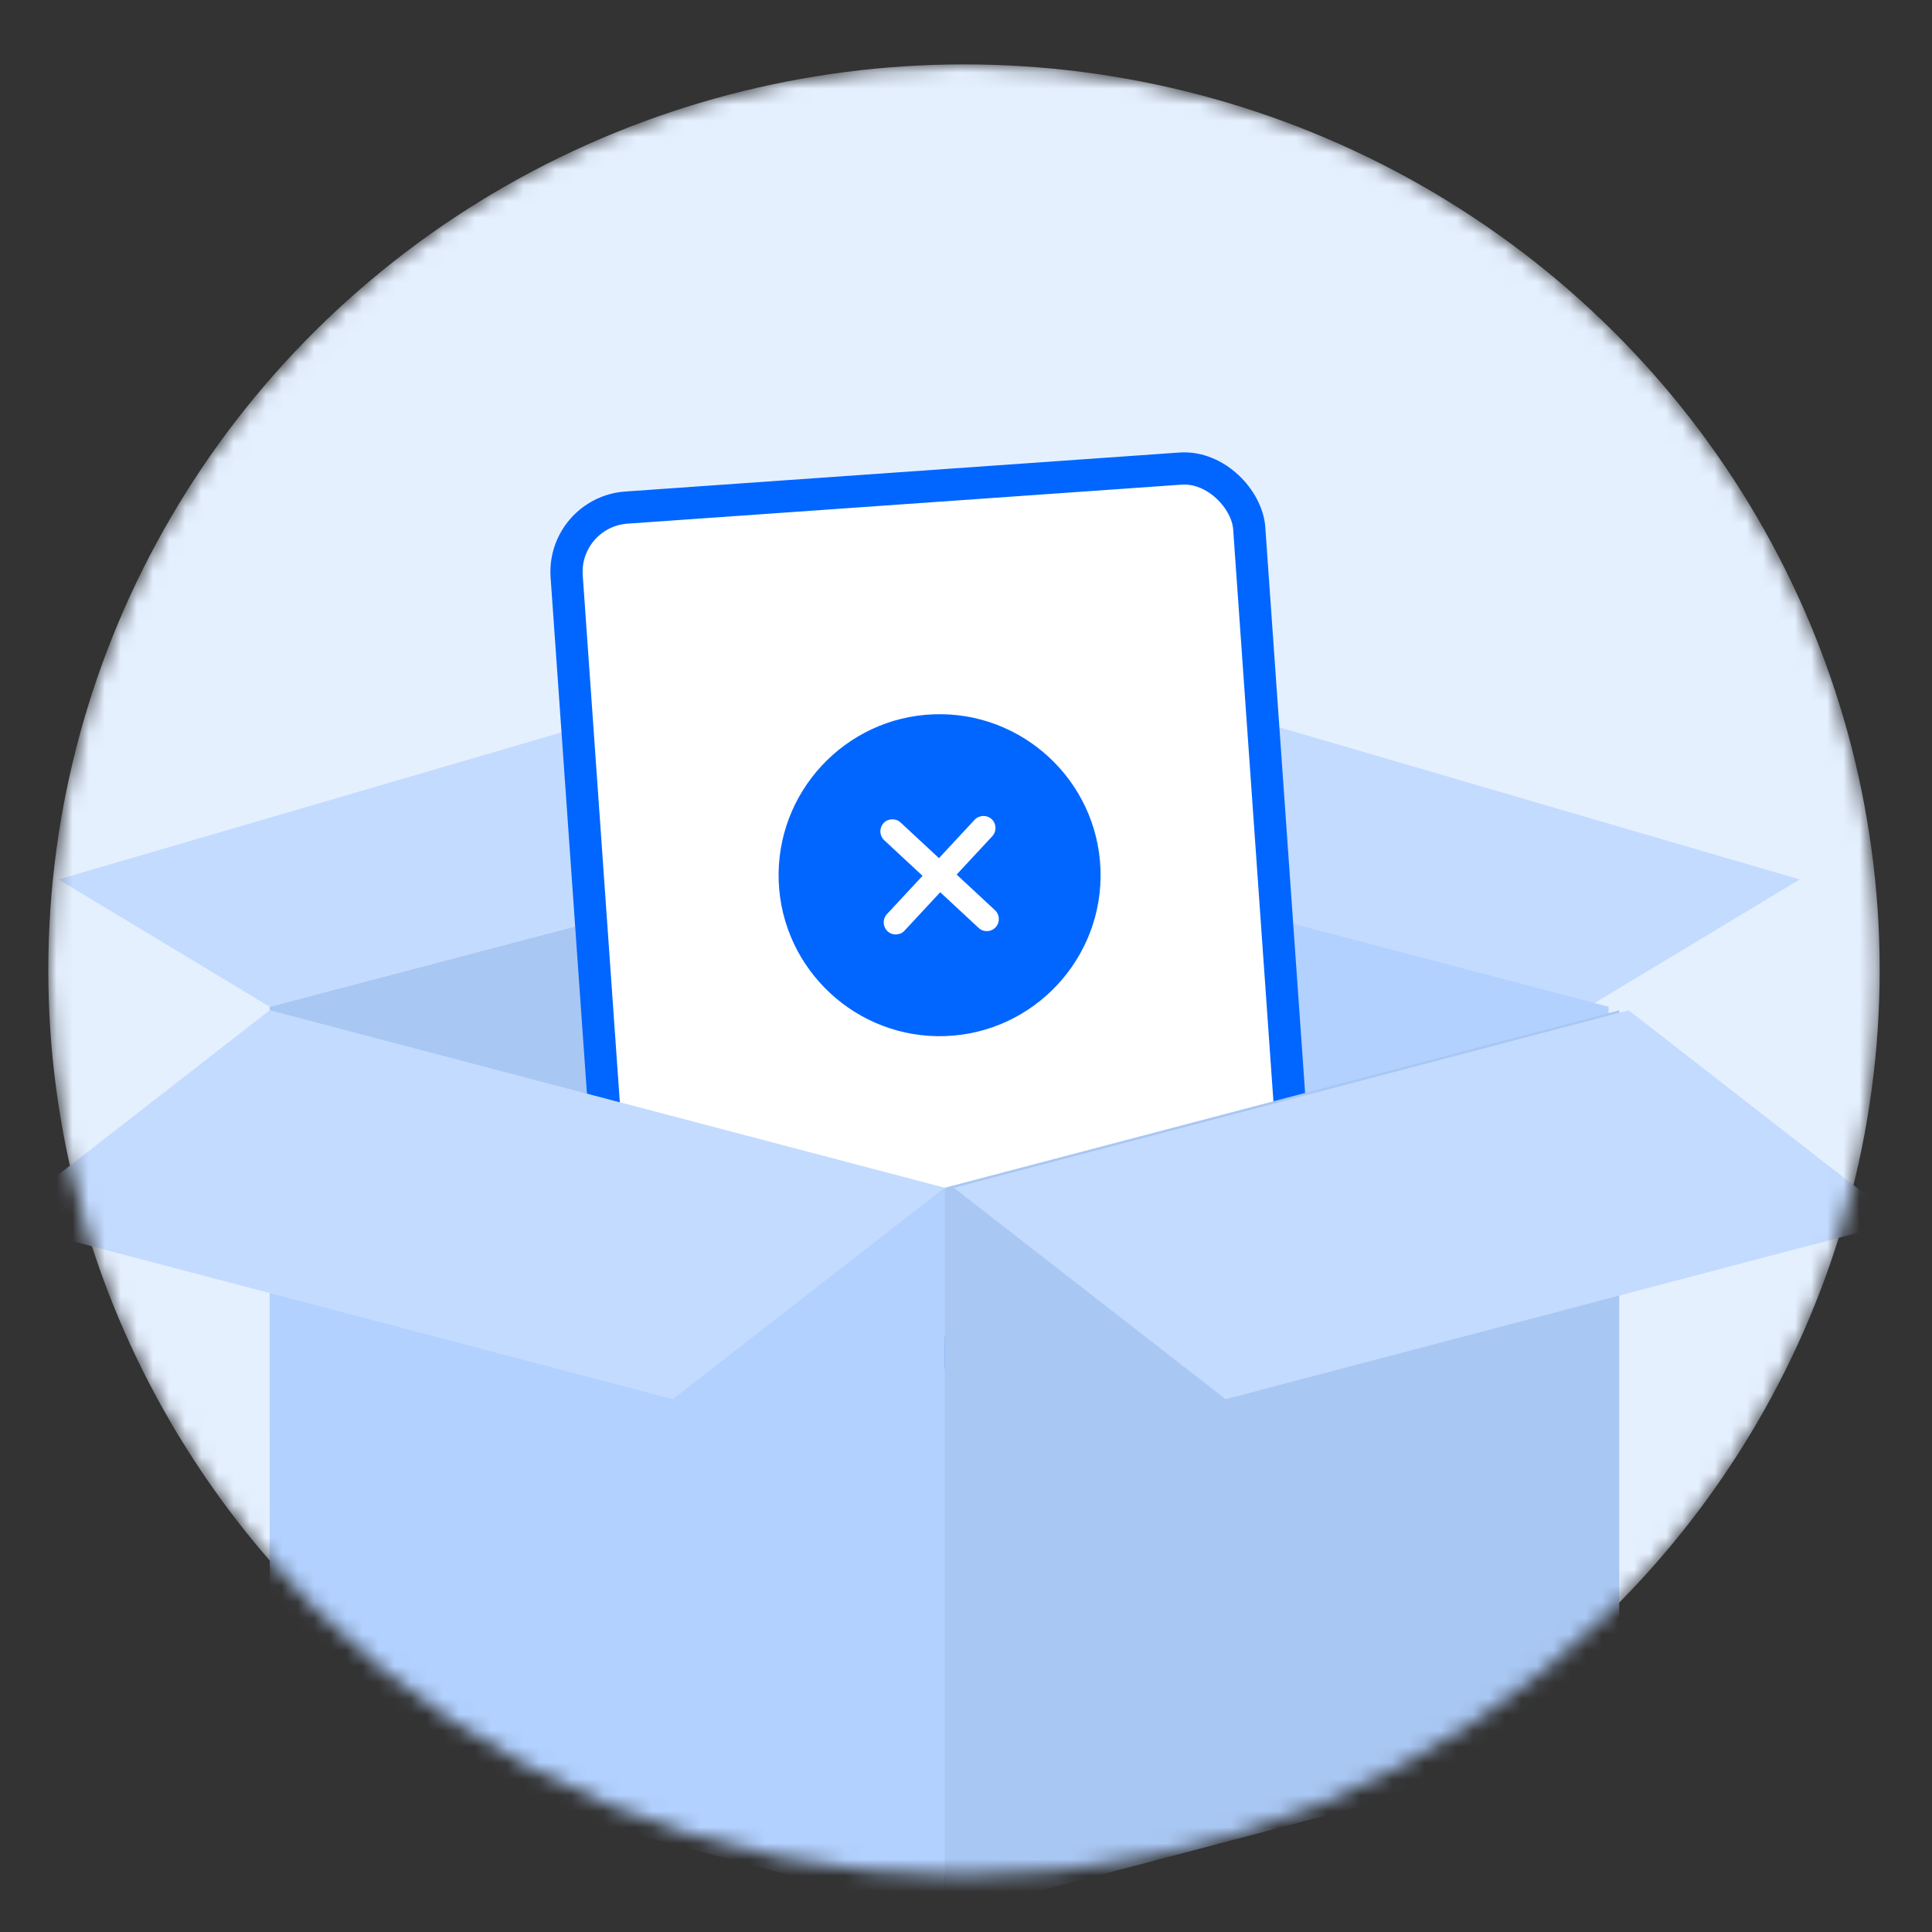 <svg width="120" height="120" viewBox="0 0 120 120" fill="none" xmlns="http://www.w3.org/2000/svg">
<rect x="0" y="0" width="120" height="120" fill="#333333" stroke="none"/>
<mask id="mask0_2636_17741" style="mask-type:alpha" maskUnits="userSpaceOnUse" x="3" y="4" width="114" height="113">
<ellipse cx="59.875" cy="60.25" rx="56.875" ry="56.25" fill="#E5F0FF"/>
</mask>
<g mask="url(#mask0_2636_17741)">
<ellipse cx="59.875" cy="60.25" rx="56.875" ry="56.25" fill="#E5F0FF"/>
<path d="M58.662 51.5L16.75 62.529V89L58.662 77.971V51.5Z" fill="#A9C7F3"/>
<path d="M58.662 51.5L16.75 62.529L3.625 54.625L44.25 42.75L58.662 51.5Z" fill="#C3DBFF"/>
<path d="M56.75 51.5L98.662 62.529L111.787 54.625L71.162 42.75L56.75 51.5Z" fill="#C3DBFF"/>
<path d="M58 51.5L99.912 62.529V89L58 77.971V51.5Z" fill="#B2D1FF"/>
<rect x="34.916" y="31.808" width="42.5" height="53.75" rx="4" transform="rotate(-4.026 34.916 31.808)" fill="white" stroke="#0066FF" stroke-width="2"/>
<circle cx="58.36" cy="54.36" r="10" transform="rotate(-2.102 58.36 54.36)" fill="white"/>
<path d="M57.993 44.367C52.487 44.569 48.165 49.221 48.367 54.727C48.569 60.233 53.221 64.555 58.727 64.353C64.233 64.151 68.555 59.5 68.353 53.993C68.151 48.487 63.5 44.165 57.993 44.367ZM61.802 56.535C62.103 56.815 62.12 57.294 61.841 57.595C61.697 57.75 61.509 57.827 61.319 57.834C61.13 57.841 60.937 57.778 60.782 57.633L58.399 55.419L56.185 57.802C56.041 57.958 55.853 58.035 55.663 58.041C55.473 58.048 55.281 57.986 55.126 57.841C54.981 57.705 54.896 57.518 54.889 57.319C54.881 57.121 54.953 56.928 55.087 56.782L57.301 54.399L54.918 52.185C54.773 52.049 54.688 51.861 54.681 51.663C54.674 51.465 54.745 51.272 54.879 51.126C55.158 50.825 55.638 50.808 55.938 51.087L58.321 53.301L60.535 50.918C60.815 50.618 61.294 50.6 61.595 50.879C61.895 51.158 61.913 51.638 61.633 51.938L59.419 54.321L61.802 56.535Z" fill="#0066FF"/>
<path d="M16.75 62.75L58.662 73.779V119L16.75 107.971V62.75Z" fill="#B2D1FF"/>
<path d="M100.574 62.75L58.662 73.779V119L100.574 107.971V62.75Z" fill="#A9C7F3"/>
<path d="M16.75 62.75L58.662 73.779L41.787 86.904L-0.125 75.875L16.75 62.75Z" fill="#C3DBFF"/>
<path d="M101.162 62.75L59.25 73.779L76.125 86.904L118.037 75.875L101.162 62.75Z" fill="#C3DBFF"/>
</g>
</svg>
